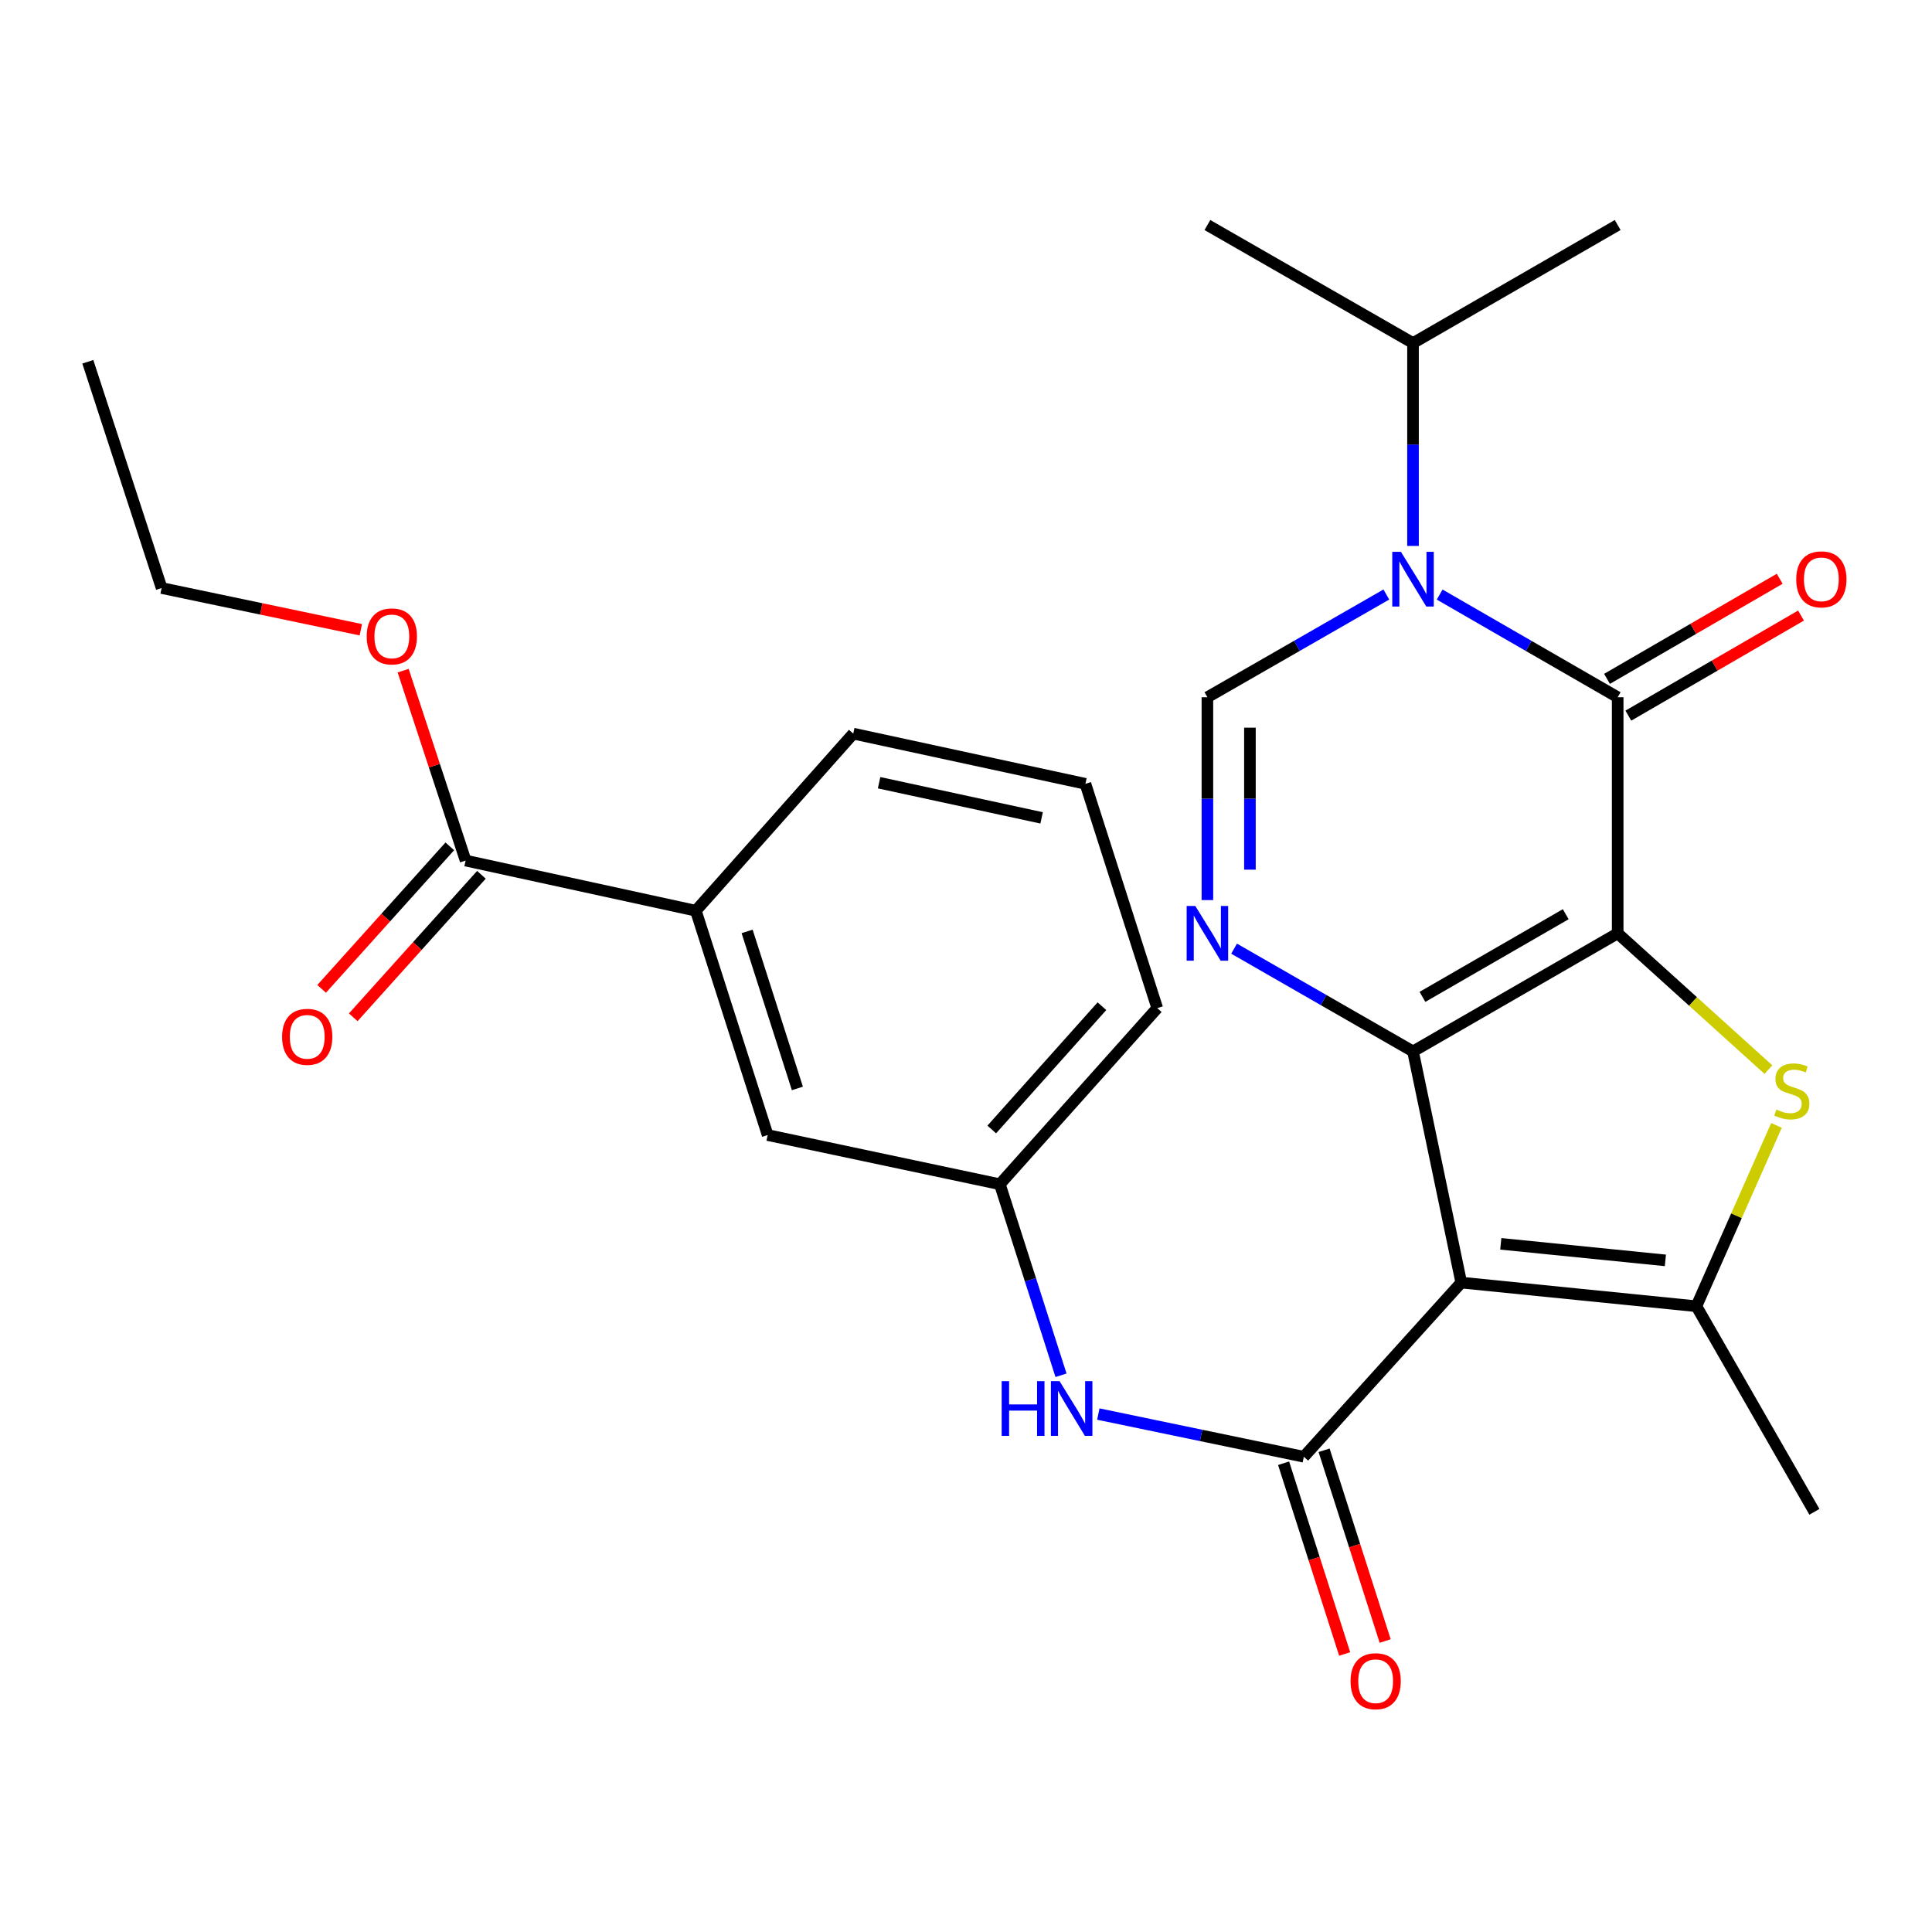 <?xml version='1.0' encoding='iso-8859-1'?>
<svg version='1.1' baseProfile='full'
              xmlns='http://www.w3.org/2000/svg'
                      xmlns:rdkit='http://www.rdkit.org/xml'
                      xmlns:xlink='http://www.w3.org/1999/xlink'
                  xml:space='preserve'
width='1000px' height='1000px' viewBox='0 0 1000 1000'>
<!-- END OF HEADER -->
<rect style='opacity:1.0;fill:#FFFFFF;stroke:none' width='1000' height='1000' x='0' y='0'> </rect>
<path class='bond-0' d='M 837.308,483.094 L 731.373,544.211' style='fill:none;fill-rule:evenodd;stroke:#000000;stroke-width:6px;stroke-linecap:butt;stroke-linejoin:miter;stroke-opacity:1' />
<path class='bond-0' d='M 810.418,473.195 L 736.263,515.978' style='fill:none;fill-rule:evenodd;stroke:#000000;stroke-width:6px;stroke-linecap:butt;stroke-linejoin:miter;stroke-opacity:1' />
<path class='bond-2' d='M 837.308,483.094 L 837.308,360.895' style='fill:none;fill-rule:evenodd;stroke:#000000;stroke-width:6px;stroke-linecap:butt;stroke-linejoin:miter;stroke-opacity:1' />
<path class='bond-3' d='M 837.308,483.094 L 876.317,518.361' style='fill:none;fill-rule:evenodd;stroke:#000000;stroke-width:6px;stroke-linecap:butt;stroke-linejoin:miter;stroke-opacity:1' />
<path class='bond-3' d='M 876.317,518.361 L 915.326,553.628' style='fill:none;fill-rule:evenodd;stroke:#CCCC00;stroke-width:6px;stroke-linecap:butt;stroke-linejoin:miter;stroke-opacity:1' />
<path class='bond-1' d='M 731.373,544.211 L 756.343,663.867' style='fill:none;fill-rule:evenodd;stroke:#000000;stroke-width:6px;stroke-linecap:butt;stroke-linejoin:miter;stroke-opacity:1' />
<path class='bond-5' d='M 731.373,544.211 L 685.065,517.617' style='fill:none;fill-rule:evenodd;stroke:#000000;stroke-width:6px;stroke-linecap:butt;stroke-linejoin:miter;stroke-opacity:1' />
<path class='bond-5' d='M 685.065,517.617 L 638.757,491.023' style='fill:none;fill-rule:evenodd;stroke:#0000FF;stroke-width:6px;stroke-linecap:butt;stroke-linejoin:miter;stroke-opacity:1' />
<path class='bond-7' d='M 756.343,663.867 L 674.865,754.015' style='fill:none;fill-rule:evenodd;stroke:#000000;stroke-width:6px;stroke-linecap:butt;stroke-linejoin:miter;stroke-opacity:1' />
<path class='bond-27' d='M 756.343,663.867 L 878.053,676.107' style='fill:none;fill-rule:evenodd;stroke:#000000;stroke-width:6px;stroke-linecap:butt;stroke-linejoin:miter;stroke-opacity:1' />
<path class='bond-27' d='M 776.802,643.802 L 861.999,652.371' style='fill:none;fill-rule:evenodd;stroke:#000000;stroke-width:6px;stroke-linecap:butt;stroke-linejoin:miter;stroke-opacity:1' />
<path class='bond-4' d='M 837.308,360.895 L 791.239,334.321' style='fill:none;fill-rule:evenodd;stroke:#000000;stroke-width:6px;stroke-linecap:butt;stroke-linejoin:miter;stroke-opacity:1' />
<path class='bond-4' d='M 791.239,334.321 L 745.17,307.748' style='fill:none;fill-rule:evenodd;stroke:#0000FF;stroke-width:6px;stroke-linecap:butt;stroke-linejoin:miter;stroke-opacity:1' />
<path class='bond-12' d='M 842.827,370.416 L 887.514,344.514' style='fill:none;fill-rule:evenodd;stroke:#000000;stroke-width:6px;stroke-linecap:butt;stroke-linejoin:miter;stroke-opacity:1' />
<path class='bond-12' d='M 887.514,344.514 L 932.202,318.612' style='fill:none;fill-rule:evenodd;stroke:#FF0000;stroke-width:6px;stroke-linecap:butt;stroke-linejoin:miter;stroke-opacity:1' />
<path class='bond-12' d='M 831.789,351.373 L 876.476,325.471' style='fill:none;fill-rule:evenodd;stroke:#000000;stroke-width:6px;stroke-linecap:butt;stroke-linejoin:miter;stroke-opacity:1' />
<path class='bond-12' d='M 876.476,325.471 L 921.164,299.568' style='fill:none;fill-rule:evenodd;stroke:#FF0000;stroke-width:6px;stroke-linecap:butt;stroke-linejoin:miter;stroke-opacity:1' />
<path class='bond-6' d='M 919.503,582.513 L 898.778,629.31' style='fill:none;fill-rule:evenodd;stroke:#CCCC00;stroke-width:6px;stroke-linecap:butt;stroke-linejoin:miter;stroke-opacity:1' />
<path class='bond-6' d='M 898.778,629.31 L 878.053,676.107' style='fill:none;fill-rule:evenodd;stroke:#000000;stroke-width:6px;stroke-linecap:butt;stroke-linejoin:miter;stroke-opacity:1' />
<path class='bond-8' d='M 717.565,307.717 L 671.257,334.306' style='fill:none;fill-rule:evenodd;stroke:#0000FF;stroke-width:6px;stroke-linecap:butt;stroke-linejoin:miter;stroke-opacity:1' />
<path class='bond-8' d='M 671.257,334.306 L 624.949,360.895' style='fill:none;fill-rule:evenodd;stroke:#000000;stroke-width:6px;stroke-linecap:butt;stroke-linejoin:miter;stroke-opacity:1' />
<path class='bond-15' d='M 731.373,282.573 L 731.373,230.07' style='fill:none;fill-rule:evenodd;stroke:#0000FF;stroke-width:6px;stroke-linecap:butt;stroke-linejoin:miter;stroke-opacity:1' />
<path class='bond-15' d='M 731.373,230.07 L 731.373,177.566' style='fill:none;fill-rule:evenodd;stroke:#000000;stroke-width:6px;stroke-linecap:butt;stroke-linejoin:miter;stroke-opacity:1' />
<path class='bond-28' d='M 624.949,465.879 L 624.949,413.387' style='fill:none;fill-rule:evenodd;stroke:#0000FF;stroke-width:6px;stroke-linecap:butt;stroke-linejoin:miter;stroke-opacity:1' />
<path class='bond-28' d='M 624.949,413.387 L 624.949,360.895' style='fill:none;fill-rule:evenodd;stroke:#000000;stroke-width:6px;stroke-linecap:butt;stroke-linejoin:miter;stroke-opacity:1' />
<path class='bond-28' d='M 646.96,450.131 L 646.96,413.387' style='fill:none;fill-rule:evenodd;stroke:#0000FF;stroke-width:6px;stroke-linecap:butt;stroke-linejoin:miter;stroke-opacity:1' />
<path class='bond-28' d='M 646.96,413.387 L 646.96,376.642' style='fill:none;fill-rule:evenodd;stroke:#000000;stroke-width:6px;stroke-linecap:butt;stroke-linejoin:miter;stroke-opacity:1' />
<path class='bond-18' d='M 878.053,676.107 L 939.134,782.519' style='fill:none;fill-rule:evenodd;stroke:#000000;stroke-width:6px;stroke-linecap:butt;stroke-linejoin:miter;stroke-opacity:1' />
<path class='bond-9' d='M 674.865,754.015 L 621.679,742.964' style='fill:none;fill-rule:evenodd;stroke:#000000;stroke-width:6px;stroke-linecap:butt;stroke-linejoin:miter;stroke-opacity:1' />
<path class='bond-9' d='M 621.679,742.964 L 568.493,731.913' style='fill:none;fill-rule:evenodd;stroke:#0000FF;stroke-width:6px;stroke-linecap:butt;stroke-linejoin:miter;stroke-opacity:1' />
<path class='bond-13' d='M 664.384,757.371 L 680.19,806.736' style='fill:none;fill-rule:evenodd;stroke:#000000;stroke-width:6px;stroke-linecap:butt;stroke-linejoin:miter;stroke-opacity:1' />
<path class='bond-13' d='M 680.19,806.736 L 695.997,856.1' style='fill:none;fill-rule:evenodd;stroke:#FF0000;stroke-width:6px;stroke-linecap:butt;stroke-linejoin:miter;stroke-opacity:1' />
<path class='bond-13' d='M 685.346,750.659 L 701.153,800.023' style='fill:none;fill-rule:evenodd;stroke:#000000;stroke-width:6px;stroke-linecap:butt;stroke-linejoin:miter;stroke-opacity:1' />
<path class='bond-13' d='M 701.153,800.023 L 716.96,849.388' style='fill:none;fill-rule:evenodd;stroke:#FF0000;stroke-width:6px;stroke-linecap:butt;stroke-linejoin:miter;stroke-opacity:1' />
<path class='bond-14' d='M 549.175,711.837 L 533.348,662.398' style='fill:none;fill-rule:evenodd;stroke:#0000FF;stroke-width:6px;stroke-linecap:butt;stroke-linejoin:miter;stroke-opacity:1' />
<path class='bond-14' d='M 533.348,662.398 L 517.522,612.96' style='fill:none;fill-rule:evenodd;stroke:#000000;stroke-width:6px;stroke-linecap:butt;stroke-linejoin:miter;stroke-opacity:1' />
<path class='bond-10' d='M 241,445.43 L 360.166,471.391' style='fill:none;fill-rule:evenodd;stroke:#000000;stroke-width:6px;stroke-linecap:butt;stroke-linejoin:miter;stroke-opacity:1' />
<path class='bond-17' d='M 232.817,438.07 L 199.645,474.953' style='fill:none;fill-rule:evenodd;stroke:#000000;stroke-width:6px;stroke-linecap:butt;stroke-linejoin:miter;stroke-opacity:1' />
<path class='bond-17' d='M 199.645,474.953 L 166.473,511.836' style='fill:none;fill-rule:evenodd;stroke:#FF0000;stroke-width:6px;stroke-linecap:butt;stroke-linejoin:miter;stroke-opacity:1' />
<path class='bond-17' d='M 249.183,452.789 L 216.011,489.672' style='fill:none;fill-rule:evenodd;stroke:#000000;stroke-width:6px;stroke-linecap:butt;stroke-linejoin:miter;stroke-opacity:1' />
<path class='bond-17' d='M 216.011,489.672 L 182.839,526.555' style='fill:none;fill-rule:evenodd;stroke:#FF0000;stroke-width:6px;stroke-linecap:butt;stroke-linejoin:miter;stroke-opacity:1' />
<path class='bond-19' d='M 241,445.43 L 224.835,396.283' style='fill:none;fill-rule:evenodd;stroke:#000000;stroke-width:6px;stroke-linecap:butt;stroke-linejoin:miter;stroke-opacity:1' />
<path class='bond-19' d='M 224.835,396.283 L 208.67,347.136' style='fill:none;fill-rule:evenodd;stroke:#FF0000;stroke-width:6px;stroke-linecap:butt;stroke-linejoin:miter;stroke-opacity:1' />
<path class='bond-11' d='M 360.166,471.391 L 397.34,587.5' style='fill:none;fill-rule:evenodd;stroke:#000000;stroke-width:6px;stroke-linecap:butt;stroke-linejoin:miter;stroke-opacity:1' />
<path class='bond-11' d='M 386.705,482.096 L 412.727,563.372' style='fill:none;fill-rule:evenodd;stroke:#000000;stroke-width:6px;stroke-linecap:butt;stroke-linejoin:miter;stroke-opacity:1' />
<path class='bond-29' d='M 360.166,471.391 L 441.644,379.726' style='fill:none;fill-rule:evenodd;stroke:#000000;stroke-width:6px;stroke-linecap:butt;stroke-linejoin:miter;stroke-opacity:1' />
<path class='bond-16' d='M 517.522,612.96 L 397.34,587.5' style='fill:none;fill-rule:evenodd;stroke:#000000;stroke-width:6px;stroke-linecap:butt;stroke-linejoin:miter;stroke-opacity:1' />
<path class='bond-22' d='M 517.522,612.96 L 598.988,521.809' style='fill:none;fill-rule:evenodd;stroke:#000000;stroke-width:6px;stroke-linecap:butt;stroke-linejoin:miter;stroke-opacity:1' />
<path class='bond-22' d='M 513.33,584.619 L 570.356,520.813' style='fill:none;fill-rule:evenodd;stroke:#000000;stroke-width:6px;stroke-linecap:butt;stroke-linejoin:miter;stroke-opacity:1' />
<path class='bond-23' d='M 731.373,177.566 L 837.308,116.472' style='fill:none;fill-rule:evenodd;stroke:#000000;stroke-width:6px;stroke-linecap:butt;stroke-linejoin:miter;stroke-opacity:1' />
<path class='bond-24' d='M 731.373,177.566 L 624.949,116.472' style='fill:none;fill-rule:evenodd;stroke:#000000;stroke-width:6px;stroke-linecap:butt;stroke-linejoin:miter;stroke-opacity:1' />
<path class='bond-25' d='M 186.767,325.96 L 135.211,315.161' style='fill:none;fill-rule:evenodd;stroke:#FF0000;stroke-width:6px;stroke-linecap:butt;stroke-linejoin:miter;stroke-opacity:1' />
<path class='bond-25' d='M 135.211,315.161 L 83.656,304.362' style='fill:none;fill-rule:evenodd;stroke:#000000;stroke-width:6px;stroke-linecap:butt;stroke-linejoin:miter;stroke-opacity:1' />
<path class='bond-20' d='M 441.644,379.726 L 561.813,405.712' style='fill:none;fill-rule:evenodd;stroke:#000000;stroke-width:6px;stroke-linecap:butt;stroke-linejoin:miter;stroke-opacity:1' />
<path class='bond-20' d='M 455.017,405.138 L 539.136,423.328' style='fill:none;fill-rule:evenodd;stroke:#000000;stroke-width:6px;stroke-linecap:butt;stroke-linejoin:miter;stroke-opacity:1' />
<path class='bond-21' d='M 561.813,405.712 L 598.988,521.809' style='fill:none;fill-rule:evenodd;stroke:#000000;stroke-width:6px;stroke-linecap:butt;stroke-linejoin:miter;stroke-opacity:1' />
<path class='bond-26' d='M 83.656,304.362 L 45.455,187.251' style='fill:none;fill-rule:evenodd;stroke:#000000;stroke-width:6px;stroke-linecap:butt;stroke-linejoin:miter;stroke-opacity:1' />
<path  class='atom-4' d='M 919.444 574.304
Q 919.764 574.424, 921.084 574.984
Q 922.404 575.544, 923.844 575.904
Q 925.324 576.224, 926.764 576.224
Q 929.444 576.224, 931.004 574.944
Q 932.564 573.624, 932.564 571.344
Q 932.564 569.784, 931.764 568.824
Q 931.004 567.864, 929.804 567.344
Q 928.604 566.824, 926.604 566.224
Q 924.084 565.464, 922.564 564.744
Q 921.084 564.024, 920.004 562.504
Q 918.964 560.984, 918.964 558.424
Q 918.964 554.864, 921.364 552.664
Q 923.804 550.464, 928.604 550.464
Q 931.884 550.464, 935.604 552.024
L 934.684 555.104
Q 931.284 553.704, 928.724 553.704
Q 925.964 553.704, 924.444 554.864
Q 922.924 555.984, 922.964 557.944
Q 922.964 559.464, 923.724 560.384
Q 924.524 561.304, 925.644 561.824
Q 926.804 562.344, 928.724 562.944
Q 931.284 563.744, 932.804 564.544
Q 934.324 565.344, 935.404 566.984
Q 936.524 568.584, 936.524 571.344
Q 936.524 575.264, 933.884 577.384
Q 931.284 579.464, 926.924 579.464
Q 924.404 579.464, 922.484 578.904
Q 920.604 578.384, 918.364 577.464
L 919.444 574.304
' fill='#CCCC00'/>
<path  class='atom-5' d='M 725.113 285.629
L 734.393 300.629
Q 735.313 302.109, 736.793 304.789
Q 738.273 307.469, 738.353 307.629
L 738.353 285.629
L 742.113 285.629
L 742.113 313.949
L 738.233 313.949
L 728.273 297.549
Q 727.113 295.629, 725.873 293.429
Q 724.673 291.229, 724.313 290.549
L 724.313 313.949
L 720.633 313.949
L 720.633 285.629
L 725.113 285.629
' fill='#0000FF'/>
<path  class='atom-6' d='M 618.689 468.934
L 627.969 483.934
Q 628.889 485.414, 630.369 488.094
Q 631.849 490.774, 631.929 490.934
L 631.929 468.934
L 635.689 468.934
L 635.689 497.254
L 631.809 497.254
L 621.849 480.854
Q 620.689 478.934, 619.449 476.734
Q 618.249 474.534, 617.889 473.854
L 617.889 497.254
L 614.209 497.254
L 614.209 468.934
L 618.689 468.934
' fill='#0000FF'/>
<path  class='atom-10' d='M 518.464 714.884
L 522.304 714.884
L 522.304 726.924
L 536.784 726.924
L 536.784 714.884
L 540.624 714.884
L 540.624 743.204
L 536.784 743.204
L 536.784 730.124
L 522.304 730.124
L 522.304 743.204
L 518.464 743.204
L 518.464 714.884
' fill='#0000FF'/>
<path  class='atom-10' d='M 548.424 714.884
L 557.704 729.884
Q 558.624 731.364, 560.104 734.044
Q 561.584 736.724, 561.664 736.884
L 561.664 714.884
L 565.424 714.884
L 565.424 743.204
L 561.544 743.204
L 551.584 726.804
Q 550.424 724.884, 549.184 722.684
Q 547.984 720.484, 547.624 719.804
L 547.624 743.204
L 543.944 743.204
L 543.944 714.884
L 548.424 714.884
' fill='#0000FF'/>
<path  class='atom-13' d='M 929.729 299.869
Q 929.729 293.069, 933.089 289.269
Q 936.449 285.469, 942.729 285.469
Q 949.009 285.469, 952.369 289.269
Q 955.729 293.069, 955.729 299.869
Q 955.729 306.749, 952.329 310.669
Q 948.929 314.549, 942.729 314.549
Q 936.489 314.549, 933.089 310.669
Q 929.729 306.789, 929.729 299.869
M 942.729 311.349
Q 947.049 311.349, 949.369 308.469
Q 951.729 305.549, 951.729 299.869
Q 951.729 294.309, 949.369 291.509
Q 947.049 288.669, 942.729 288.669
Q 938.409 288.669, 936.049 291.469
Q 933.729 294.269, 933.729 299.869
Q 933.729 305.589, 936.049 308.469
Q 938.409 311.349, 942.729 311.349
' fill='#FF0000'/>
<path  class='atom-14' d='M 699.04 870.192
Q 699.04 863.392, 702.4 859.592
Q 705.76 855.792, 712.04 855.792
Q 718.32 855.792, 721.68 859.592
Q 725.04 863.392, 725.04 870.192
Q 725.04 877.072, 721.64 880.992
Q 718.24 884.872, 712.04 884.872
Q 705.8 884.872, 702.4 880.992
Q 699.04 877.112, 699.04 870.192
M 712.04 881.672
Q 716.36 881.672, 718.68 878.792
Q 721.04 875.872, 721.04 870.192
Q 721.04 864.632, 718.68 861.832
Q 716.36 858.992, 712.04 858.992
Q 707.72 858.992, 705.36 861.792
Q 703.04 864.592, 703.04 870.192
Q 703.04 875.912, 705.36 878.792
Q 707.72 881.672, 712.04 881.672
' fill='#FF0000'/>
<path  class='atom-18' d='M 146.02 536.661
Q 146.02 529.861, 149.38 526.061
Q 152.74 522.261, 159.02 522.261
Q 165.3 522.261, 168.66 526.061
Q 172.02 529.861, 172.02 536.661
Q 172.02 543.541, 168.62 547.461
Q 165.22 551.341, 159.02 551.341
Q 152.78 551.341, 149.38 547.461
Q 146.02 543.581, 146.02 536.661
M 159.02 548.141
Q 163.34 548.141, 165.66 545.261
Q 168.02 542.341, 168.02 536.661
Q 168.02 531.101, 165.66 528.301
Q 163.34 525.461, 159.02 525.461
Q 154.7 525.461, 152.34 528.261
Q 150.02 531.061, 150.02 536.661
Q 150.02 542.381, 152.34 545.261
Q 154.7 548.141, 159.02 548.141
' fill='#FF0000'/>
<path  class='atom-20' d='M 189.81 329.401
Q 189.81 322.601, 193.17 318.801
Q 196.53 315.001, 202.81 315.001
Q 209.09 315.001, 212.45 318.801
Q 215.81 322.601, 215.81 329.401
Q 215.81 336.281, 212.41 340.201
Q 209.01 344.081, 202.81 344.081
Q 196.57 344.081, 193.17 340.201
Q 189.81 336.321, 189.81 329.401
M 202.81 340.881
Q 207.13 340.881, 209.45 338.001
Q 211.81 335.081, 211.81 329.401
Q 211.81 323.841, 209.45 321.041
Q 207.13 318.201, 202.81 318.201
Q 198.49 318.201, 196.13 321.001
Q 193.81 323.801, 193.81 329.401
Q 193.81 335.121, 196.13 338.001
Q 198.49 340.881, 202.81 340.881
' fill='#FF0000'/>
</svg>
